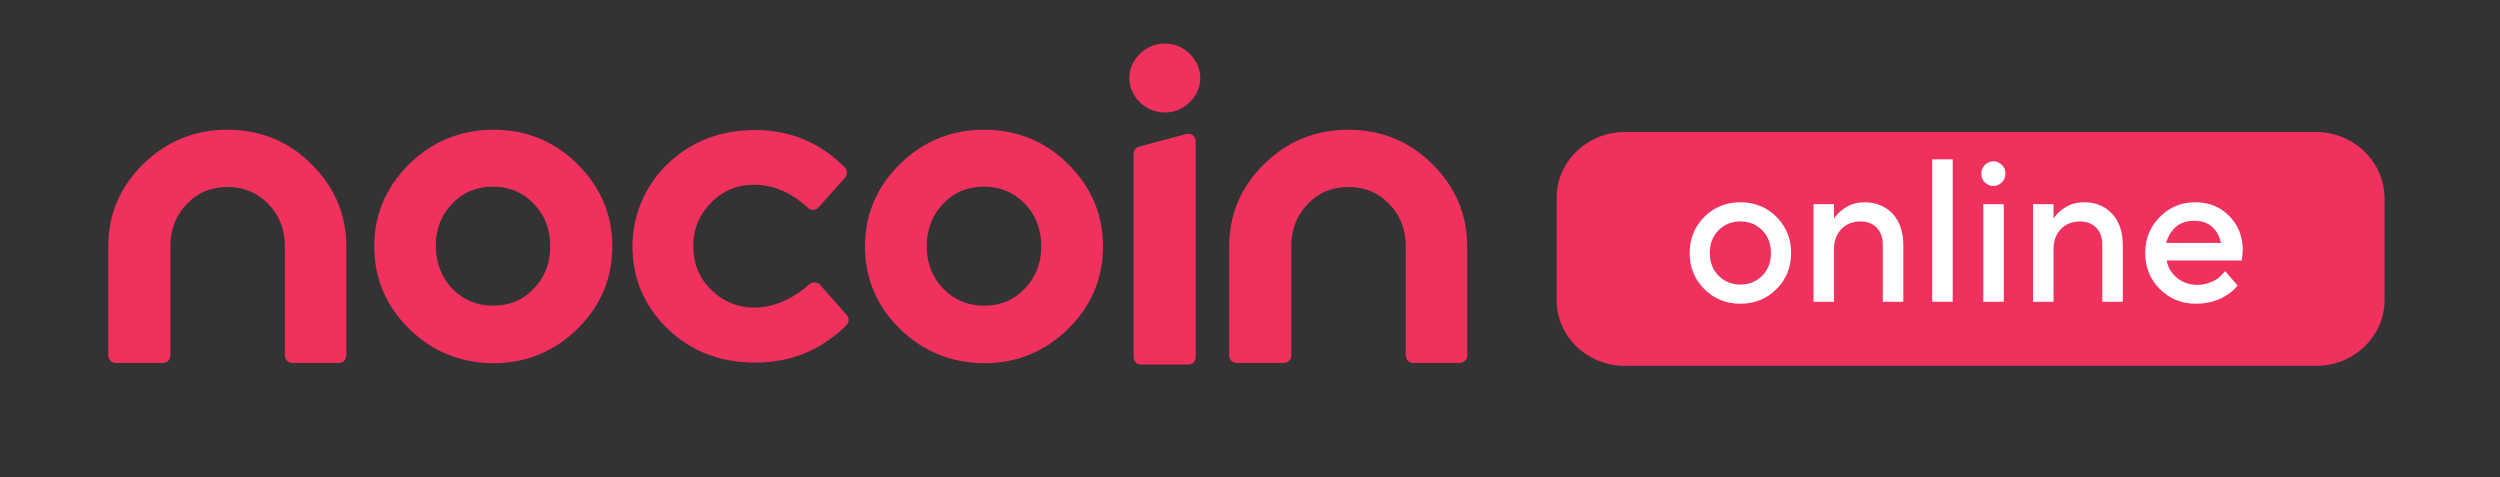 <?xml version="1.0" encoding="utf-8"?>
<!-- Generator: Adobe Illustrator 27.0.1, SVG Export Plug-In . SVG Version: 6.00 Build 0)  -->
<svg version="1.1" id="Слой_1" xmlns="http://www.w3.org/2000/svg" xmlns:xlink="http://www.w3.org/1999/xlink" x="0px" y="0px"
	 viewBox="0 0 768.8 146.7" style="enable-background:new 0 0 768.8 146.7;" xml:space="preserve">
<rect x="0" y="0" width="768.8" height="146.7" fill="#333333" stroke="none"/>
<style type="text/css">
	.st0{fill:#F0315E;}
	.st1{fill:#FFFFFF;}
</style>
<g>
	<path class="st0" d="M712.2,40.6H499.7c-11.6,0-21,9.1-21,20.2v31.5c0,11.2,9.4,20.2,21,20.2h212.6c11.6,0,21-9.1,21-20.2V60.9
		C733.2,49.7,723.8,40.6,712.2,40.6z"/>
	<g>
		<path class="st1" d="M524.1,88.9c-3-3-4.5-6.7-4.5-11.1s1.5-8.1,4.5-11.1c3-3,6.7-4.5,11.1-4.5s8.1,1.5,11.1,4.5
			c3,3,4.5,6.7,4.5,11.1s-1.5,8.1-4.5,11.1c-3,3-6.7,4.5-11.1,4.5S527.1,91.9,524.1,88.9z M528.5,84.8c1.8,1.8,4,2.7,6.7,2.7
			c2.7,0,4.9-0.9,6.7-2.7c1.8-1.8,2.7-4.1,2.7-7c0-2.8-0.9-5.2-2.7-7c-1.8-1.8-4-2.7-6.7-2.7c-2.7,0-4.9,0.9-6.7,2.7
			c-1.8,1.8-2.7,4.1-2.7,7C525.8,80.6,526.7,83,528.5,84.8z"/>
		<path class="st1" d="M557.7,92.8v-30h6.3v4.4c0.6-0.9,1.4-1.8,2.3-2.5c2.1-1.7,4.4-2.5,7.1-2.5c3.5,0,6.4,1.2,8.6,3.5
			c2.2,2.4,3.3,5.6,3.3,9.6v17.5h-6.3V75.3c0-2.2-0.6-4-1.9-5.3c-1.3-1.3-2.9-1.9-5-1.9c-2.4,0-4.3,0.8-5.8,2.3
			c-1.5,1.6-2.3,3.6-2.3,6.1v16.3H557.7z"/>
		<path class="st1" d="M594.2,92.8V49h6.3v43.8H594.2z"/>
		<path class="st1" d="M610.4,56.1c-0.8-0.7-1.1-1.6-1.1-2.7c0-1.1,0.4-2,1.1-2.7c0.8-0.7,1.6-1.1,2.6-1.1c1,0,1.9,0.4,2.6,1.1
			c0.8,0.7,1.1,1.6,1.1,2.7c0,1.1-0.4,2-1.1,2.7c-0.8,0.7-1.6,1.1-2.6,1.1C612,57.2,611.1,56.8,610.4,56.1z M609.9,92.8v-30h6.3v30
			H609.9z"/>
		<path class="st1" d="M625.2,92.8v-30h6.3v4.4c0.6-0.9,1.4-1.8,2.3-2.5c2.1-1.7,4.4-2.5,7.1-2.5c3.5,0,6.4,1.2,8.6,3.5
			c2.2,2.4,3.3,5.6,3.3,9.6v17.5h-6.3V75.3c0-2.2-0.6-4-1.9-5.3c-1.3-1.3-2.9-1.9-5-1.9c-2.4,0-4.3,0.8-5.8,2.3
			c-1.5,1.6-2.3,3.6-2.3,6.1v16.3H625.2z"/>
		<path class="st1" d="M684.3,83.4l3.8,4.4c-0.8,1-1.8,2-3.1,2.8c-2.8,1.9-6.1,2.8-9.7,2.8c-4.4,0-8.1-1.5-11.1-4.5
			c-3-3-4.5-6.7-4.5-11.1s1.5-8.1,4.5-11.1c3-3,6.6-4.5,10.8-4.5c4.3,0,7.8,1.4,10.5,4.2c2.8,2.8,4.2,6.3,4.2,10.5
			c0,0.4-0.1,1.1-0.2,2.3l-0.1,0.9h-23.1c0.4,2.1,1.4,3.9,3.1,5.3s3.8,2.2,6.3,2.2c2.3,0,4.4-0.7,6.4-2
			C682.8,84.9,683.6,84.2,684.3,83.4z M666.1,74.7H683c-0.5-2.1-1.4-3.8-2.8-5c-1.4-1.2-3.1-1.8-5.3-1.8
			C670.5,67.8,667.6,70.1,666.1,74.7z"/>
	</g>
	<g>
		<path class="st0" d="M252.2,87.6l8.2,9.3c0.8,0.9,0.7,2.3-0.1,3.1c-1.8,1.9-3.9,3.5-6.1,5c-6.3,4.3-13.6,6.5-22,6.5
			c-10.8,0-19.7-3.5-26.9-10.4c-7-6.8-10.6-15-10.8-24.6c-0.2-9.8,3.7-19.3,10.8-26.1c7.2-6.9,16.2-10.4,26.9-10.4
			c8.1,0,15.4,2.2,21.8,6.6c2.2,1.5,4.1,3.2,5.8,4.9c0.8,0.9,0.9,2.2,0.1,3.1l-8.2,9.2c-0.9,1-2.3,1-3.3,0.1c-1-1-2.1-1.8-3.3-2.7
			c-4.2-2.9-8.5-4.4-13-4.4c-5.3,0-9.8,1.8-13.4,5.5c-3.6,3.6-5.5,8.1-5.5,13.4c0,5.3,1.8,9.8,5.5,13.4c3.6,3.6,8.1,5.5,13.4,5.5
			c4.4,0,8.8-1.5,13.2-4.4c1.3-0.8,2.5-1.8,3.6-2.8C249.9,86.6,251.4,86.7,252.2,87.6z"/>
	</g>
	<path class="st0" d="M89.9,111.6c-1.3,0-2.3-1-2.3-2.3V75.8c0-5.3-1.7-9.6-5.1-13.1c-3.4-3.5-7.6-5.2-12.5-5.2
		c-5,0-9.2,1.7-12.5,5.2c-3.4,3.5-5.1,7.8-5.1,13.1v33.5c0,1.3-1,2.3-2.3,2.3H35.6c-1.3,0-2.3-1-2.3-2.3V75.8
		c0-9.9,3.6-18.3,10.7-25.3c7.1-7,15.8-10.6,25.9-10.6c10.1,0,18.8,3.5,25.9,10.6c7.1,7,10.7,15.5,10.7,25.3v33.5
		c0,1.3-1,2.3-2.3,2.3H89.9z"/>
	<path class="st0" d="M434.6,111.6c-1.3,0-2.3-1-2.3-2.3V75.8c0-5.3-1.7-9.6-5.1-13.1c-3.4-3.5-7.6-5.2-12.5-5.2
		c-5,0-9.2,1.7-12.5,5.2c-3.4,3.5-5.1,7.8-5.1,13.1v33.5c0,1.3-1,2.3-2.3,2.3h-14.5c-1.3,0-2.3-1-2.3-2.3V75.8
		c0-9.9,3.6-18.3,10.7-25.3c7.1-7,15.8-10.6,25.9-10.6c10.1,0,18.8,3.5,25.9,10.6c7.1,7,10.7,15.5,10.7,25.3v33.5
		c0,1.3-1,2.3-2.3,2.3H434.6z"/>
	<path class="st0" d="M350.5,31.4c-2.1-2.1-3.2-4.6-3.2-7.4s1.1-5.3,3.2-7.4c2.2-2.1,4.7-3.2,7.7-3.2c3,0,5.6,1.1,7.7,3.2
		c2.1,2.1,3.2,4.6,3.2,7.4s-1.1,5.3-3.2,7.4c-2.2,2.1-4.7,3.2-7.7,3.2C355.1,34.5,352.6,33.5,350.5,31.4L350.5,31.4z"/>
	<path class="st0" d="M364.8,41.2l-14.5,3.9c-1,0.3-1.7,1.2-1.7,2.2l0,62.5c0,1.3,1,2.3,2.3,2.3h14.5c1.3,0,2.3-1,2.3-2.3l0-66.4
		C367.7,41.9,366.3,40.8,364.8,41.2z"/>
	<path class="st0" d="M139.1,88.8c3.4,3.5,7.6,5.2,12.5,5.2c5,0,9.2-1.7,12.5-5.2c3.4-3.5,5.1-7.8,5.1-13.1c0-5.3-1.7-9.6-5.1-13.1
		c-3.4-3.5-7.6-5.2-12.5-5.2c-5,0-9.2,1.7-12.5,5.2c-3.4,3.5-5.1,7.8-5.1,13.1C134.1,81,135.8,85.3,139.1,88.8z M125.8,101.1
		c-7.1-7-10.7-15.5-10.7-25.3c0-9.8,3.6-18.3,10.7-25.3c7.1-7,15.8-10.6,25.9-10.6c10.1,0,18.8,3.5,25.9,10.6
		c7.1,7,10.7,15.5,10.7,25.3s-3.6,18.3-10.7,25.3c-7.1,7-15.8,10.6-25.9,10.6C141.5,111.6,132.9,108.1,125.8,101.1z"/>
	<path class="st0" d="M290.1,88.8c3.4,3.5,7.6,5.2,12.5,5.2c5,0,9.2-1.7,12.5-5.2c3.4-3.5,5.1-7.8,5.1-13.1c0-5.3-1.7-9.6-5.1-13.1
		c-3.4-3.5-7.6-5.2-12.5-5.2c-5,0-9.2,1.7-12.5,5.2c-3.4,3.5-5.1,7.8-5.1,13.1C285,81,286.7,85.3,290.1,88.8z M276.7,101.1
		c-7.1-7-10.7-15.5-10.7-25.3c0-9.8,3.6-18.3,10.7-25.3c7.1-7,15.8-10.6,25.9-10.6c10.1,0,18.8,3.5,25.9,10.6
		c7.1,7,10.7,15.5,10.7,25.3s-3.6,18.3-10.7,25.3c-7.1,7-15.8,10.6-25.9,10.6C292.5,111.6,283.9,108.1,276.7,101.1z"/>
</g>
</svg>
